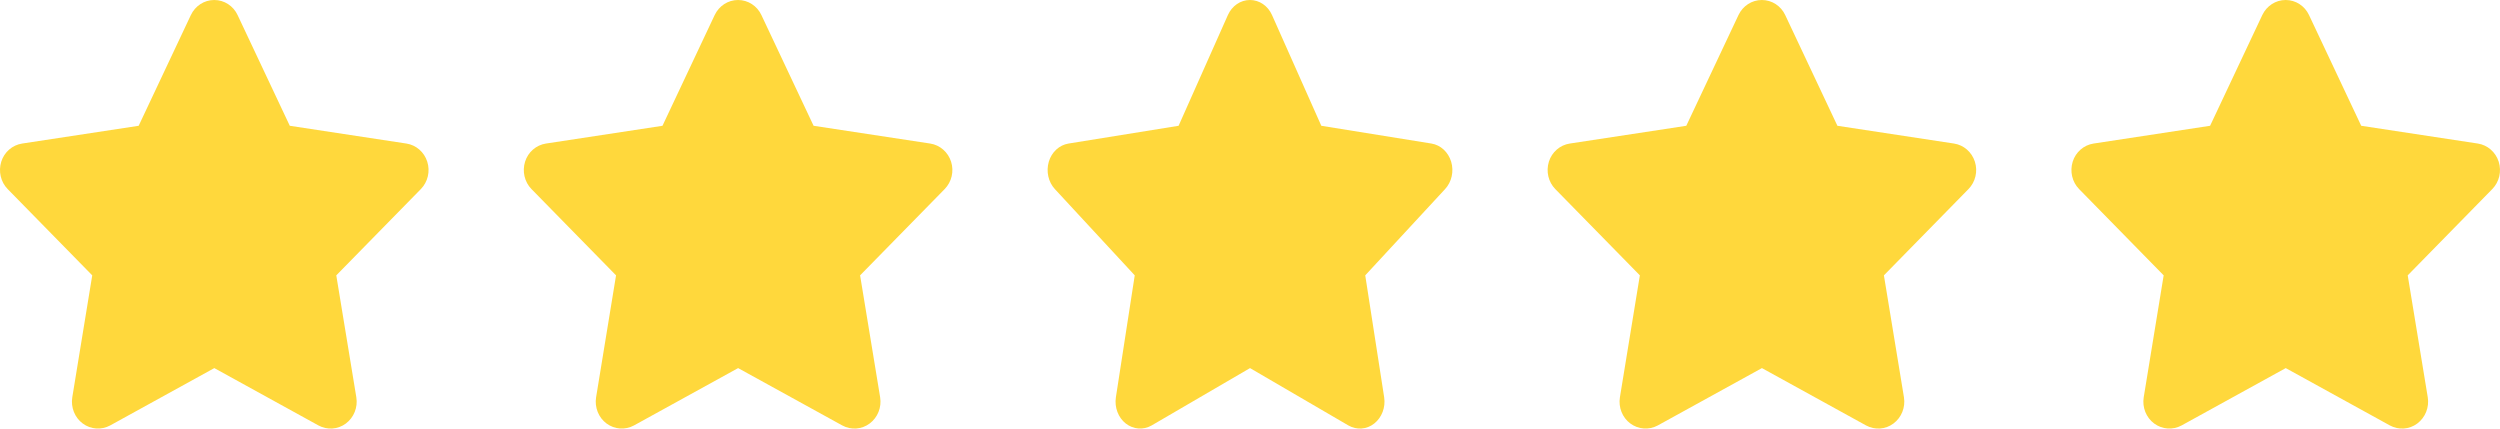 <svg xmlns="http://www.w3.org/2000/svg" width="105" height="18" viewBox="0 0 105 18" fill="none"><path d="M9.979 0.633C9.799 0.246 9.417 0 8.998 0C8.578 0 8.2 0.246 8.016 0.633L5.824 5.283L0.929 6.029C0.52 6.092 0.179 6.387 0.053 6.791C-0.073 7.196 0.029 7.642 0.322 7.941L3.874 11.565L3.036 16.687C2.968 17.109 3.138 17.538 3.475 17.787C3.813 18.037 4.259 18.068 4.628 17.868L9.001 15.46L13.374 17.868C13.742 18.068 14.189 18.04 14.527 17.787C14.864 17.534 15.034 17.109 14.966 16.687L14.124 11.565L17.676 7.941C17.969 7.642 18.075 7.196 17.945 6.791C17.816 6.387 17.479 6.092 17.069 6.029L12.171 5.283L9.979 0.633Z" fill="#FFD83C"></path><path d="M31.979 0.633C31.799 0.246 31.417 0 30.998 0C30.578 0 30.2 0.246 30.016 0.633L27.824 5.283L22.929 6.029C22.52 6.092 22.179 6.387 22.053 6.791C21.927 7.196 22.029 7.642 22.322 7.941L25.874 11.565L25.036 16.687C24.968 17.109 25.138 17.538 25.475 17.787C25.813 18.037 26.259 18.068 26.628 17.868L31.001 15.46L35.374 17.868C35.742 18.068 36.189 18.04 36.526 17.787C36.864 17.534 37.034 17.109 36.966 16.687L36.124 11.565L39.676 7.941C39.969 7.642 40.075 7.196 39.946 6.791C39.816 6.387 39.478 6.092 39.069 6.029L34.171 5.283L31.979 0.633Z" fill="#FFD83C"></path><path d="M53.425 0.633C53.254 0.246 52.894 0 52.498 0C52.102 0 51.744 0.246 51.571 0.633L49.501 5.283L44.877 6.029C44.491 6.092 44.169 6.387 44.05 6.791C43.931 7.196 44.028 7.642 44.304 7.941L47.659 11.565L46.867 16.687C46.803 17.109 46.964 17.538 47.282 17.787C47.601 18.037 48.023 18.068 48.37 17.868L52.501 15.46L56.631 17.868C56.979 18.068 57.401 18.04 57.719 17.787C58.038 17.534 58.199 17.109 58.135 16.687L57.34 11.565L60.694 7.941C60.971 7.642 61.071 7.196 60.949 6.791C60.826 6.387 60.507 6.092 60.121 6.029L55.495 5.283L53.425 0.633Z" fill="#FFD83C"></path><path d="M74.979 0.633C74.799 0.246 74.417 0 73.998 0C73.578 0 73.2 0.246 73.016 0.633L70.824 5.283L65.929 6.029C65.52 6.092 65.179 6.387 65.053 6.791C64.927 7.196 65.029 7.642 65.322 7.941L68.874 11.565L68.036 16.687C67.968 17.109 68.138 17.538 68.475 17.787C68.813 18.037 69.259 18.068 69.628 17.868L74.001 15.46L78.374 17.868C78.743 18.068 79.189 18.04 79.526 17.787C79.864 17.534 80.034 17.109 79.966 16.687L79.124 11.565L82.676 7.941C82.969 7.642 83.075 7.196 82.945 6.791C82.816 6.387 82.478 6.092 82.069 6.029L77.171 5.283L74.979 0.633Z" fill="#FFD83C"></path><path d="M96.979 0.633C96.799 0.246 96.417 0 95.998 0C95.578 0 95.2 0.246 95.016 0.633L92.824 5.283L87.929 6.029C87.52 6.092 87.179 6.387 87.053 6.791C86.927 7.196 87.029 7.642 87.322 7.941L90.874 11.565L90.036 16.687C89.968 17.109 90.138 17.538 90.475 17.787C90.813 18.037 91.259 18.068 91.628 17.868L96.001 15.46L100.374 17.868C100.742 18.068 101.189 18.04 101.527 17.787C101.864 17.534 102.034 17.109 101.966 16.687L101.124 11.565L104.676 7.941C104.969 7.642 105.075 7.196 104.945 6.791C104.816 6.387 104.478 6.092 104.069 6.029L99.171 5.283L96.979 0.633Z" fill="#FFD83C"></path></svg>
